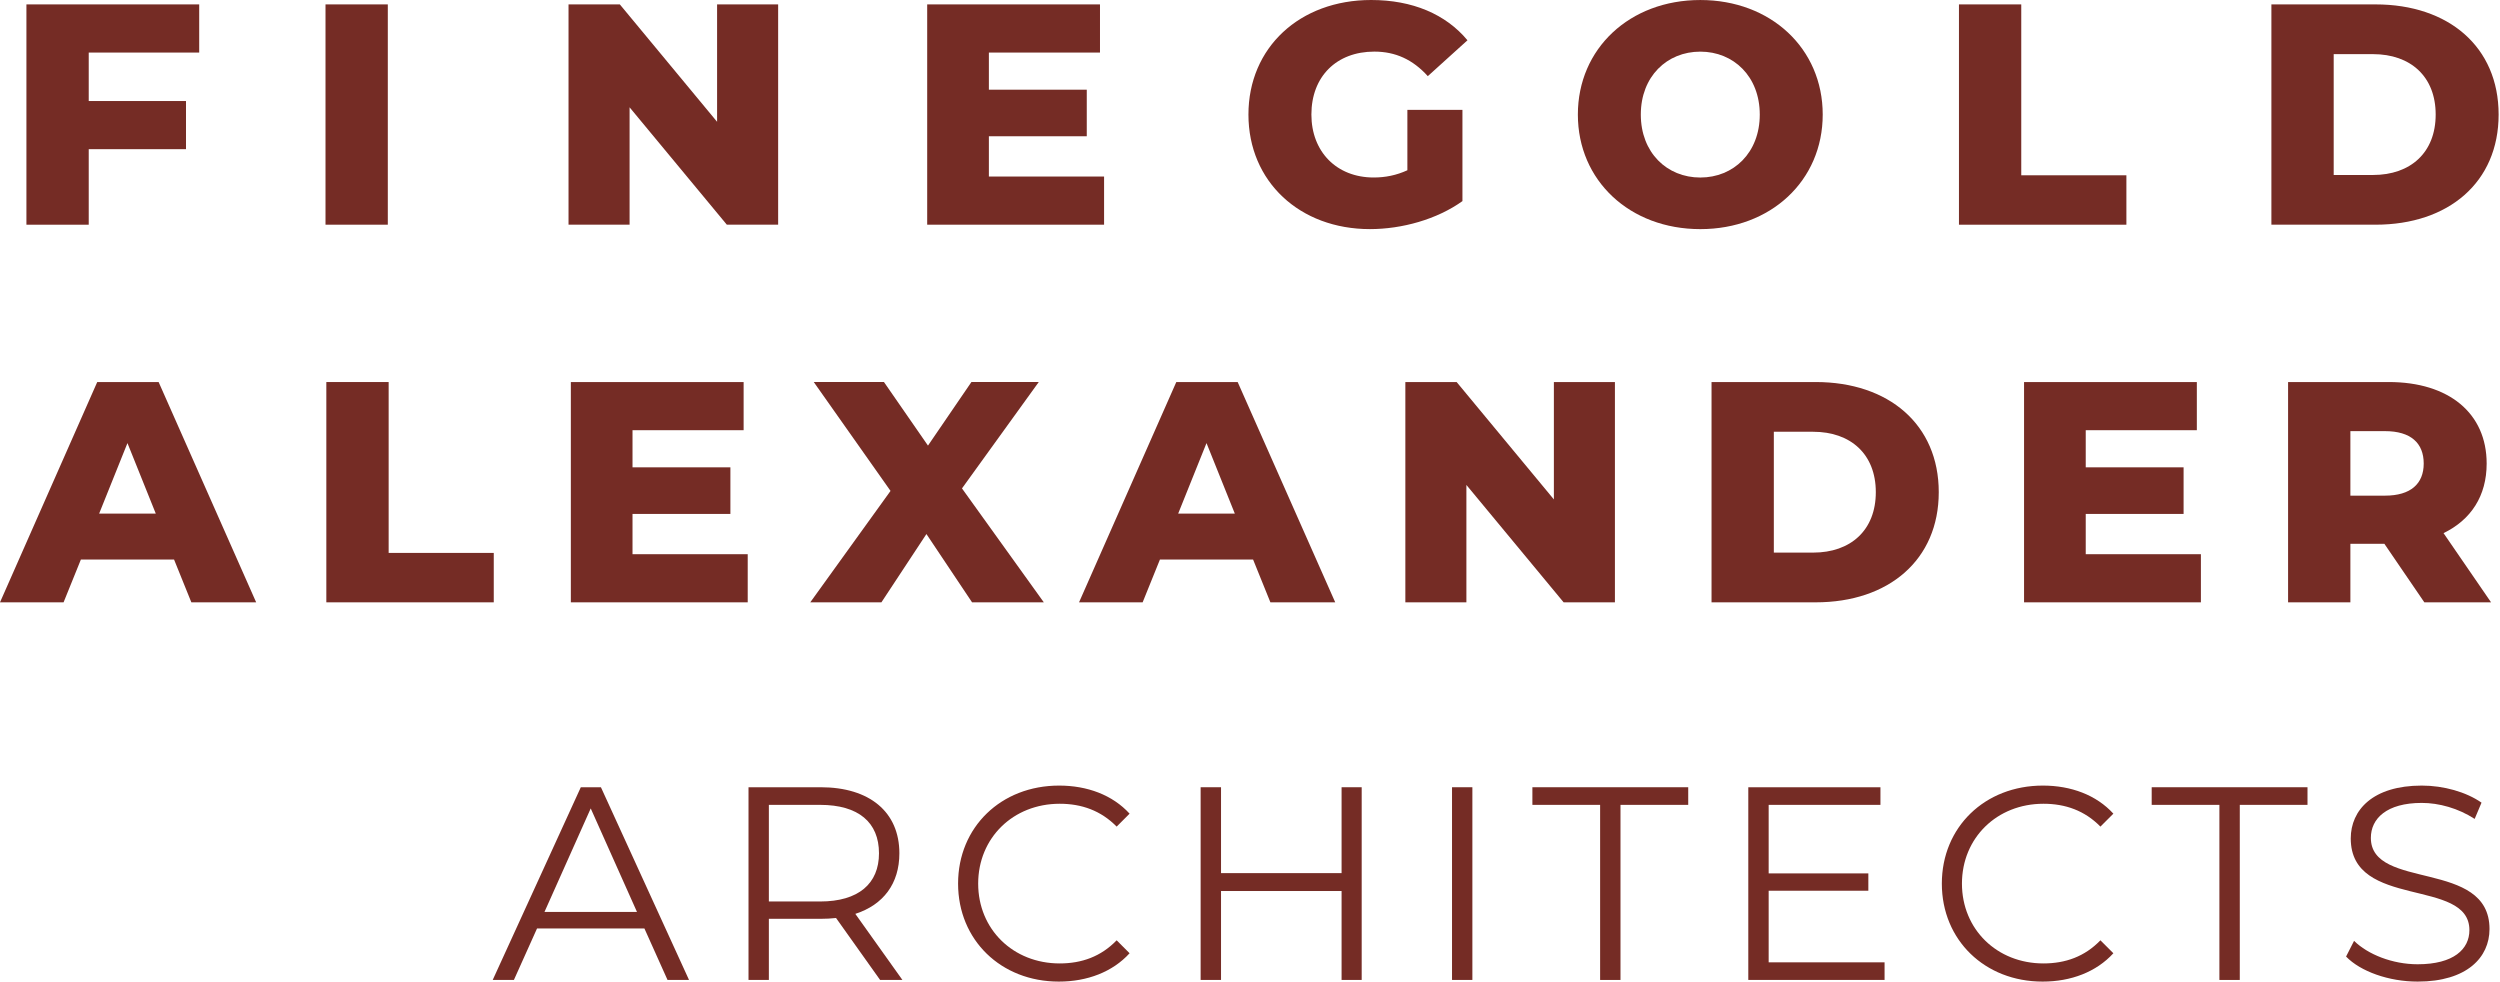 <svg width="163" height="64" viewBox="0 0 163 64" fill="none" xmlns="http://www.w3.org/2000/svg">
<path d="M5.785 3.427V6.587H12.127V9.726H5.785V14.651H1.723V0.287H12.988V3.427H5.785V3.427Z" fill="#752C25"/>
<path d="M21.223 0.287H25.285V14.65H21.223V0.287Z" fill="#752C25"/>
<path d="M50.735 0.287V14.65H47.39L41.049 6.997V14.65H37.068V0.287H40.413L46.754 7.941V0.287H50.735Z" fill="#752C25"/>
<path d="M71.986 11.511V14.65H60.453V0.287H71.719V3.427H64.475V5.848H70.857V8.884H64.475V11.51H71.986V11.511Z" fill="#752C25"/>
<path d="M91.761 7.162H95.351V13.112C93.69 14.302 91.413 14.938 89.318 14.938C84.743 14.938 81.398 11.84 81.398 7.469C81.398 3.099 84.743 0 89.399 0C92.088 0 94.263 0.923 95.679 2.626L93.093 4.965C92.11 3.878 90.981 3.365 89.605 3.365C87.144 3.365 85.503 4.986 85.503 7.468C85.503 9.89 87.144 11.573 89.565 11.573C90.323 11.573 91.043 11.429 91.761 11.101L91.761 7.162Z" fill="#752C25"/>
<path d="M102.877 7.47C102.877 3.161 106.263 0.001 110.86 0.001C115.455 0.001 118.841 3.161 118.841 7.47C118.841 11.78 115.455 14.939 110.86 14.939C106.263 14.938 102.877 11.779 102.877 7.47ZM114.737 7.47C114.737 4.988 113.034 3.367 110.86 3.367C108.684 3.367 106.981 4.988 106.981 7.47C106.981 9.953 108.684 11.575 110.86 11.575C113.034 11.574 114.737 9.953 114.737 7.47Z" fill="#752C25"/>
<path d="M127.724 0.287H131.786V11.429H138.641V14.651H127.724V0.287Z" fill="#752C25"/>
<path d="M148.095 0.287H154.887C159.647 0.287 162.91 3.057 162.91 7.468C162.91 11.88 159.648 14.65 154.887 14.65H148.095V0.287ZM154.722 11.409C157.164 11.409 158.806 9.952 158.806 7.469C158.806 4.987 157.164 3.53 154.722 3.53H152.157V11.409L154.722 11.409Z" fill="#752C25"/>
<path d="M11.348 36.481H5.274L4.145 39.272H0L6.34 24.909H10.342L16.702 39.272H12.476L11.348 36.481ZM10.157 33.486L8.31 28.889L6.464 33.486H10.157Z" fill="#752C25"/>
<path d="M21.277 24.909H25.34V36.05H32.193V39.272H21.277V24.909Z" fill="#752C25"/>
<path d="M48.751 36.132V39.272H37.219V24.909H48.484V28.049H41.24V30.47H47.622V33.507H41.24V36.133L48.751 36.132Z" fill="#752C25"/>
<path d="M63.378 39.271L60.403 34.819L57.469 39.271H52.83L58.063 32.007L53.056 24.907H57.633L60.504 29.053L63.337 24.907H67.728L62.721 31.844L68.056 39.271H63.378Z" fill="#752C25"/>
<path d="M81.701 36.481H75.628L74.5 39.272H70.353L76.695 24.909H80.696L87.057 39.272H82.83L81.701 36.481ZM80.51 33.486L78.664 28.889L76.817 33.486H80.51Z" fill="#752C25"/>
<path d="M105.293 24.909V39.272H101.949L95.609 31.618V39.272H91.629V24.909H94.973L101.313 32.562V24.909H105.293Z" fill="#752C25"/>
<path d="M111.592 24.909H118.384C123.144 24.909 126.407 27.678 126.407 32.09C126.407 36.502 123.145 39.272 118.384 39.272H111.592V24.909ZM118.219 36.03C120.661 36.03 122.303 34.573 122.303 32.09C122.303 29.608 120.661 28.151 118.219 28.151H115.654V36.031L118.219 36.03Z" fill="#752C25"/>
<path d="M143.499 36.132V39.272H131.968V24.909H143.234V28.049H135.99V30.47H142.37V33.507H135.99V36.133L143.499 36.132Z" fill="#752C25"/>
<path d="M155.461 35.455H153.245V39.272H149.183V24.909H155.748C159.667 24.909 162.13 26.941 162.13 30.223C162.13 32.338 161.105 33.897 159.318 34.759L162.417 39.272H158.067L155.461 35.455ZM155.503 28.11H153.245V32.316H155.503C157.184 32.316 158.026 31.537 158.026 30.223C158.026 28.889 157.184 28.11 155.503 28.11Z" fill="#752C25"/>
<path d="M42.015 60.535H35.015L33.507 63.892H32.125L37.869 51.328H39.18L44.924 63.892H43.522L42.015 60.535ZM41.531 59.458L38.515 52.709L35.5 59.458H41.531Z" fill="#752C25"/>
<path d="M57.382 63.892L54.51 59.853C54.188 59.888 53.864 59.907 53.505 59.907H50.13V63.892H48.803V51.328H53.505C56.7 51.328 58.639 52.943 58.639 55.635C58.639 57.61 57.597 58.992 55.767 59.584L58.837 63.892H57.382ZM57.31 55.635C57.31 53.625 55.982 52.477 53.47 52.477H50.13V58.777H53.47C55.982 58.777 57.31 57.609 57.31 55.635Z" fill="#752C25"/>
<path d="M62.467 57.611C62.467 53.93 65.267 51.22 69.054 51.22C70.886 51.22 72.537 51.831 73.649 53.051L72.806 53.895C71.782 52.853 70.527 52.405 69.091 52.405C66.056 52.405 63.777 54.631 63.777 57.611C63.777 60.59 66.056 62.816 69.091 62.816C70.527 62.816 71.782 62.368 72.806 61.308L73.649 62.152C72.537 63.373 70.886 64 69.036 64C65.267 64.001 62.467 61.291 62.467 57.611Z" fill="#752C25"/>
<path d="M88.782 51.328V63.892H87.471V58.094H79.611V63.892H78.281V51.328H79.611V56.928H87.471V51.328H88.782Z" fill="#752C25"/>
<path d="M94.672 51.328H95.999V63.892H94.672V51.328Z" fill="#752C25"/>
<path d="M104.328 52.477H99.912V51.328H110.072V52.477H105.656V63.893H104.328V52.477Z" fill="#752C25"/>
<path d="M122.874 62.743V63.892H113.989V51.328H122.605V52.477H115.317V56.946H121.816V58.077H115.317V62.744L122.874 62.743Z" fill="#752C25"/>
<path d="M126.608 57.611C126.608 53.93 129.408 51.22 133.197 51.22C135.027 51.22 136.678 51.831 137.792 53.051L136.947 53.895C135.926 52.853 134.668 52.405 133.232 52.405C130.198 52.405 127.919 54.631 127.919 57.611C127.919 60.59 130.198 62.816 133.232 62.816C134.668 62.816 135.925 62.368 136.947 61.308L137.792 62.152C136.678 63.373 135.027 64 133.179 64C129.408 64.001 126.608 61.291 126.608 57.611Z" fill="#752C25"/>
<path d="M144.705 52.477H140.29V51.328H150.449V52.477H146.034V63.893H144.705V52.477Z" fill="#752C25"/>
<path d="M152.964 62.367L153.485 61.344C154.383 62.224 155.979 62.87 157.631 62.87C159.983 62.87 161.005 61.883 161.005 60.644C161.005 57.198 153.269 59.314 153.269 54.666C153.269 52.818 154.705 51.22 157.901 51.22C159.318 51.22 160.79 51.632 161.795 52.333L161.348 53.393C160.271 52.693 159.014 52.35 157.902 52.35C155.604 52.35 154.58 53.374 154.58 54.63C154.58 58.077 162.316 55.995 162.316 60.572C162.316 62.42 160.845 64 157.632 64C155.747 64 153.897 63.336 152.964 62.367Z" fill="#752C25"/>
</svg>
